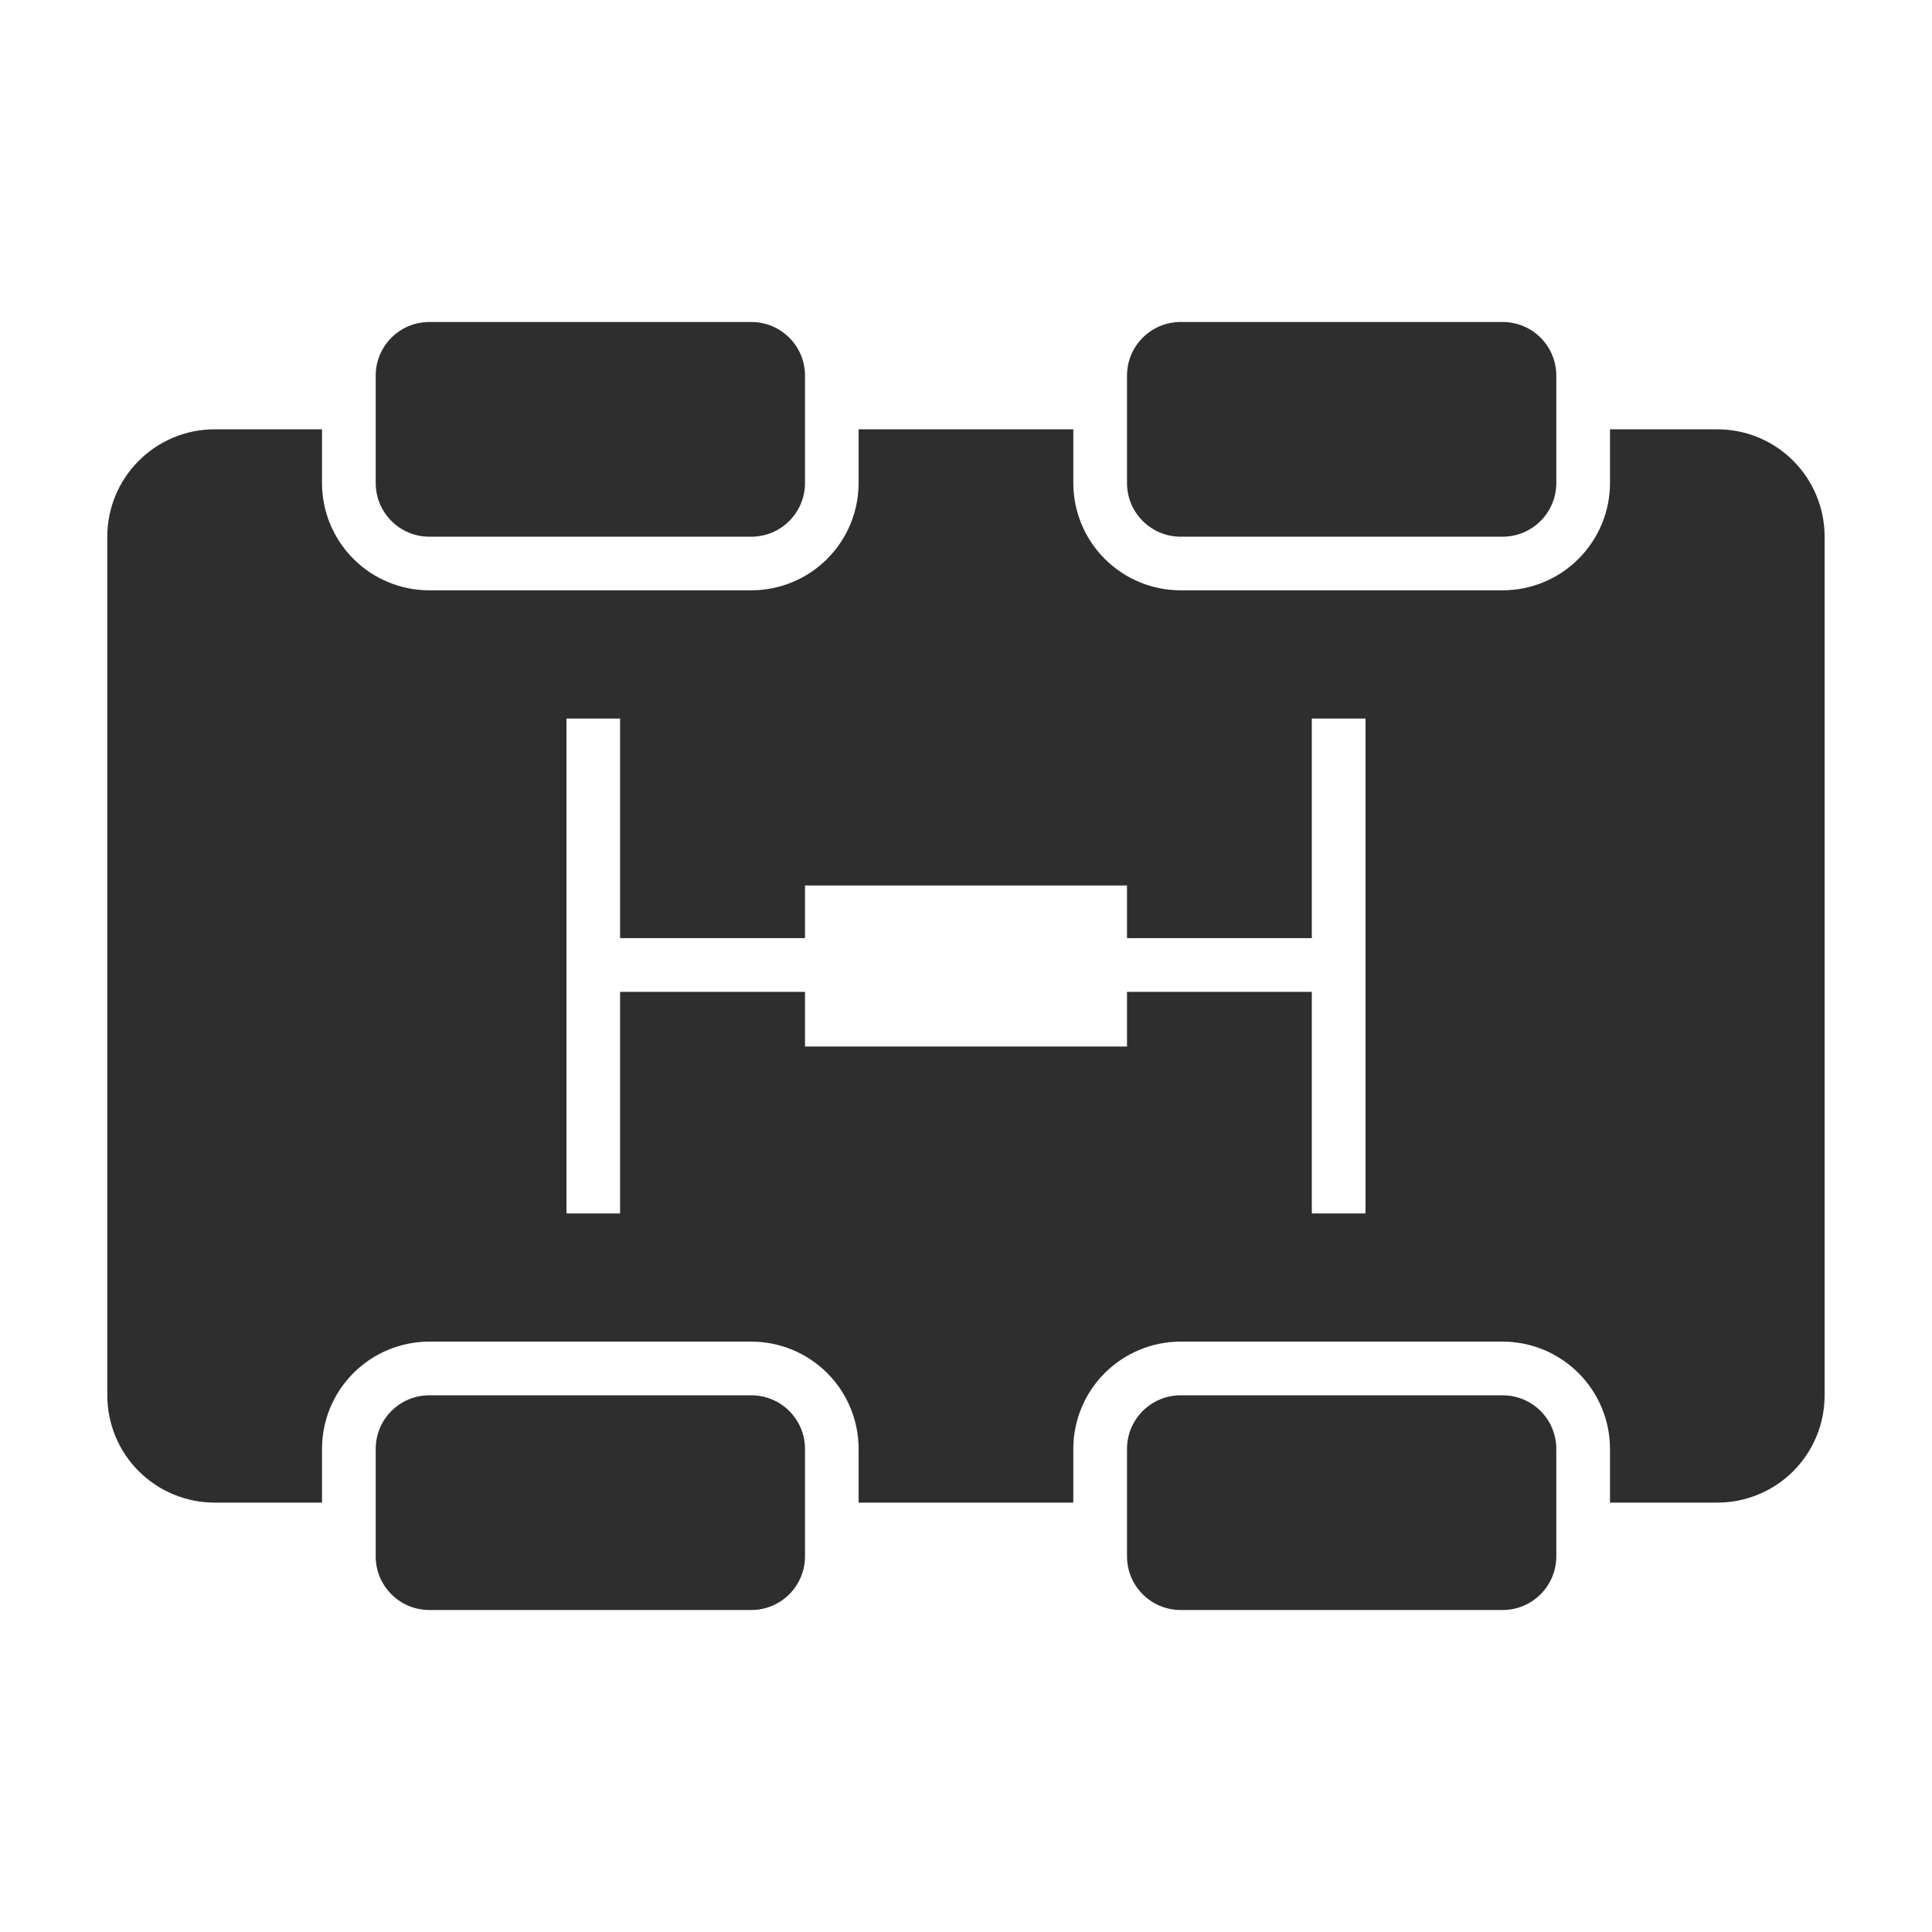 <svg width="24" height="24" viewBox="0 0 24 24" fill="none" xmlns="http://www.w3.org/2000/svg">
<path d="M19.333 6V4.667C19.333 4.298 19.035 4 18.666 4H14.666C14.298 4 14 4.298 14 4.667V6C14 6.368 14.298 6.667 14.666 6.667H18.666C19.035 6.667 19.333 6.368 19.333 6Z" fill="#2E2E2E"/>
<path d="M19.333 19.333V18C19.333 17.631 19.035 17.333 18.666 17.333H14.666C14.298 17.333 14 17.631 14 18V19.333C14 19.701 14.298 20 14.666 20H18.666C19.035 20 19.333 19.701 19.333 19.333Z" fill="#2E2E2E"/>
<path d="M10 6V4.667C10 4.298 9.702 4 9.333 4H5.333C4.965 4 4.667 4.298 4.667 4.667V6C4.667 6.368 4.965 6.667 5.333 6.667H9.333C9.702 6.667 10 6.368 10 6Z" fill="#2E2E2E"/>
<path d="M10 19.333V18C10 17.631 9.702 17.333 9.333 17.333H5.333C4.965 17.333 4.667 17.631 4.667 18V19.333C4.667 19.701 4.965 20 5.333 20H9.333C9.702 20 10 19.701 10 19.333Z" fill="#2E2E2E"/>
<path d="M21.333 5.333H20V6C20 6.353 19.859 6.692 19.609 6.942C19.359 7.193 19.02 7.333 18.666 7.333L14.666 7.333C14.313 7.333 13.974 7.193 13.723 6.942C13.473 6.692 13.333 6.353 13.333 6V5.333H10.666V6C10.666 6.353 10.526 6.692 10.276 6.942C10.026 7.193 9.687 7.333 9.333 7.333H5.333C4.979 7.333 4.64 7.193 4.39 6.942C4.14 6.692 4 6.353 4 6V5.333H2.666C2.313 5.333 1.974 5.473 1.724 5.724C1.473 5.974 1.333 6.313 1.333 6.666L1.333 17.333C1.333 17.687 1.473 18.026 1.724 18.276C1.974 18.526 2.313 18.666 2.666 18.666H4V18C4 17.646 4.14 17.307 4.39 17.057C4.64 16.807 4.979 16.666 5.333 16.666H9.333C9.687 16.666 10.026 16.807 10.276 17.057C10.526 17.307 10.666 17.646 10.666 18V18.666H13.333V18C13.333 17.646 13.473 17.307 13.723 17.057C13.974 16.807 14.313 16.666 14.666 16.666H18.666C19.02 16.666 19.359 16.807 19.609 17.057C19.859 17.307 20 17.646 20 18V18.666H21.333C21.687 18.666 22.026 18.526 22.276 18.276C22.526 18.026 22.666 17.687 22.666 17.333V6.666C22.666 6.313 22.526 5.974 22.276 5.724C22.026 5.473 21.687 5.333 21.333 5.333ZM16.963 15.074H16.296V12.321H14V13H10V12.321H7.703V15.074H7.037L7.037 8.926H7.703L7.703 11.654H10V11H14V11.654H16.296V8.926H16.963V15.074Z" fill="#2E2E2E"/>
</svg>
